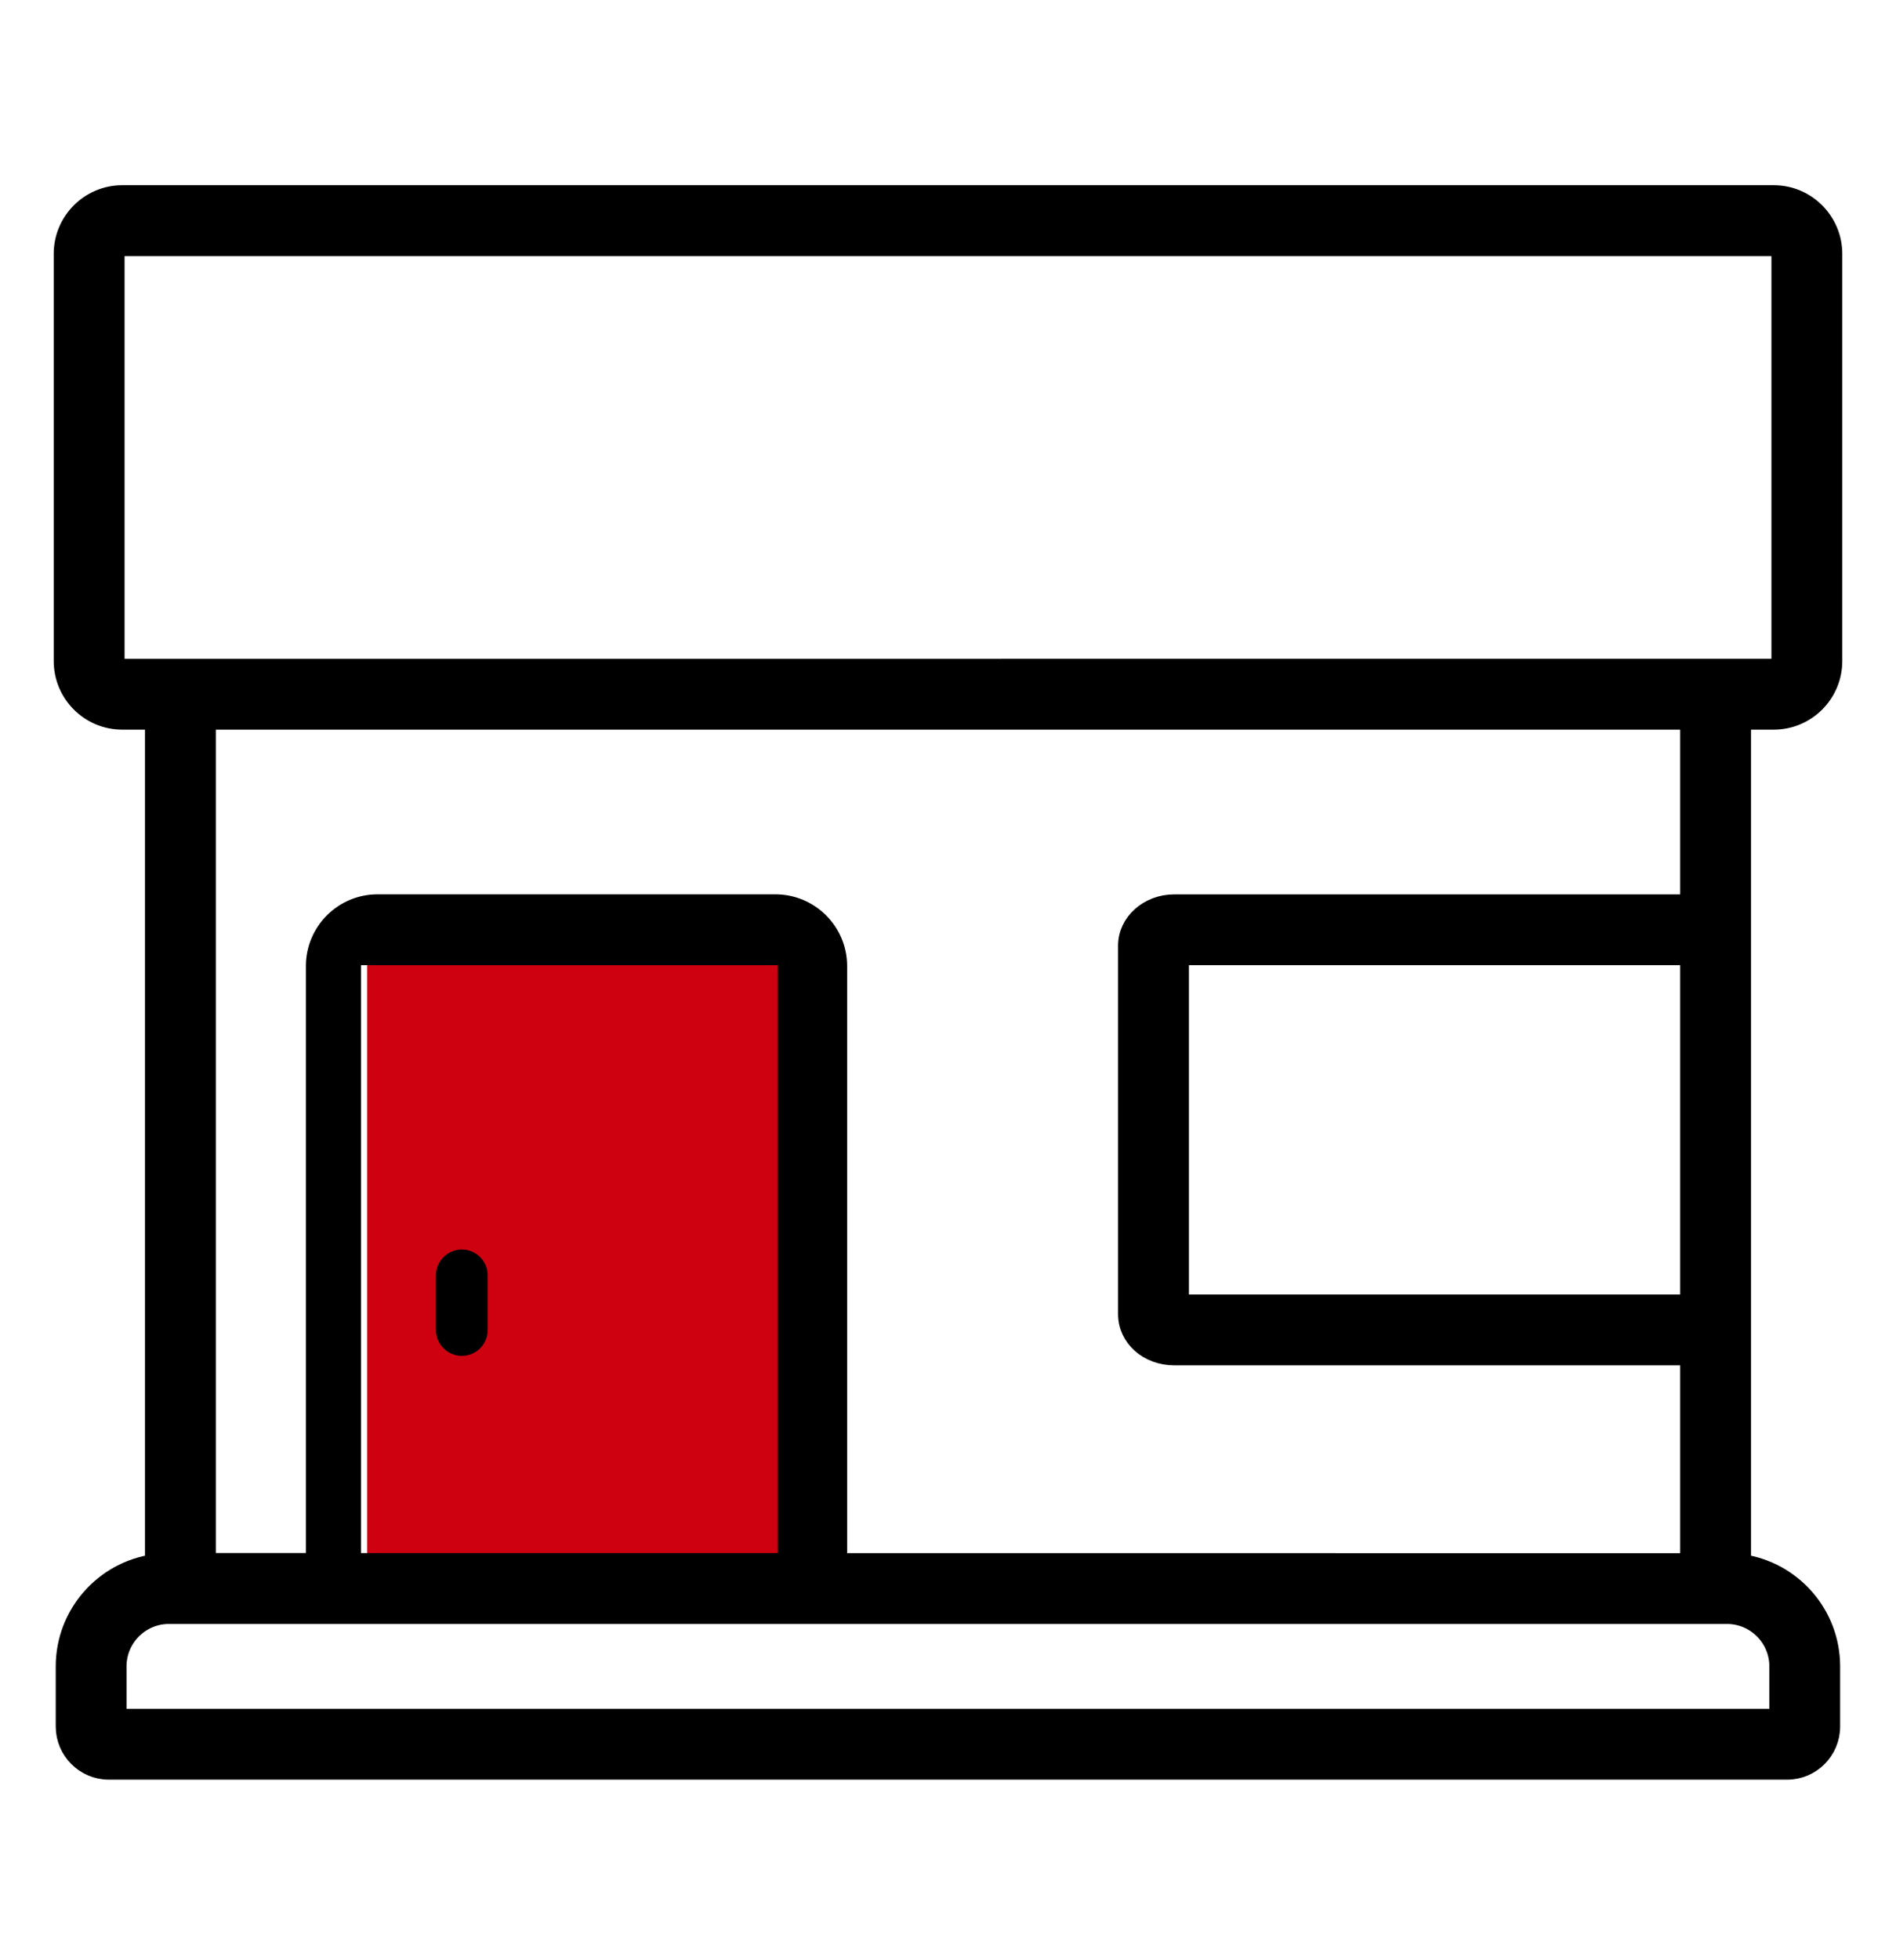 <svg xmlns="http://www.w3.org/2000/svg" width="30" height="31" viewBox="0 0 30 31">
    <g fill="none" fill-rule="evenodd">
        <g>
            <g>
                <path d="M0 0H30V30H0z" transform="translate(-28 -191) translate(28 191.348)"/>
                <path fill="#CE0110" fill-rule="nonzero" d="M5.81 24.363v-9.432c0-.09.076-.165.164-.165h6.295c.09 0 .165.076.165.165v9.432H5.811z" transform="translate(-28 -191) translate(28 191.348)"/>
                <g fill="#000" fill-rule="nonzero">
                    <path d="M6.307 17.412c-.226 0-.41.184-.41.41v.862c0 .227.184.41.41.41.227 0 .41-.183.41-.41v-.862c0-.226-.183-.41-.41-.41z" transform="translate(-28 -191) translate(28 191.348) translate(1 2)"/>
                    <path stroke="#000" stroke-width=".3" d="M26.555 9.041h.51c.516 0 .935-.419.935-.934V1.666c0-.515-.42-.935-.934-.935H.934C.42.731 0 1.151 0 1.666v6.44c0 .516.42.935.934.935h.51V22.38c-.796.111-1.412.797-1.412 1.624v.952c0 .38.31.69.69.69h26.556c.38 0 .688-.31.688-.69v-.952c0-.827-.615-1.513-1.41-1.624V9.04zm-.82 0v2.905H17.58c-.407 0-.739.296-.739.66v5.828c0 .37.325.66.74.66h8.154v3.27h-5.709c-.226 0-.41.183-.41.41 0 .226.184.41.41.41h6.3c.452 0 .82.368.82.82v.821H.852v-.82c0-.453.368-.821.82-.821h18.459c.227 0 .41-.184.41-.41 0-.227-.183-.41-.41-.41h-7.877V12.93c0-.543-.442-.985-.986-.985H4.974c-.543 0-.984.442-.984.985v9.432H2.265V9.041h13.7c.227 0 .41-.184.41-.41 0-.227-.183-.41-.41-.41H.935c-.062 0-.114-.053-.114-.114V1.665c0-.061.052-.113.113-.113h26.132c.061 0 .113.052.113.113v6.442c0 .061-.052.113-.113.113H14.858c-.227 0-.41.184-.41.41 0 .227.183.411.41.411h10.877zm0 3.725v5.508h-8.073v-5.508h8.073zm-21.173 0h6.895v9.597H4.562v-9.597z" transform="translate(-28 -191) translate(28 191.348) translate(1 2)"/>
                </g>
            </g>
        </g>
    </g>
</svg>
